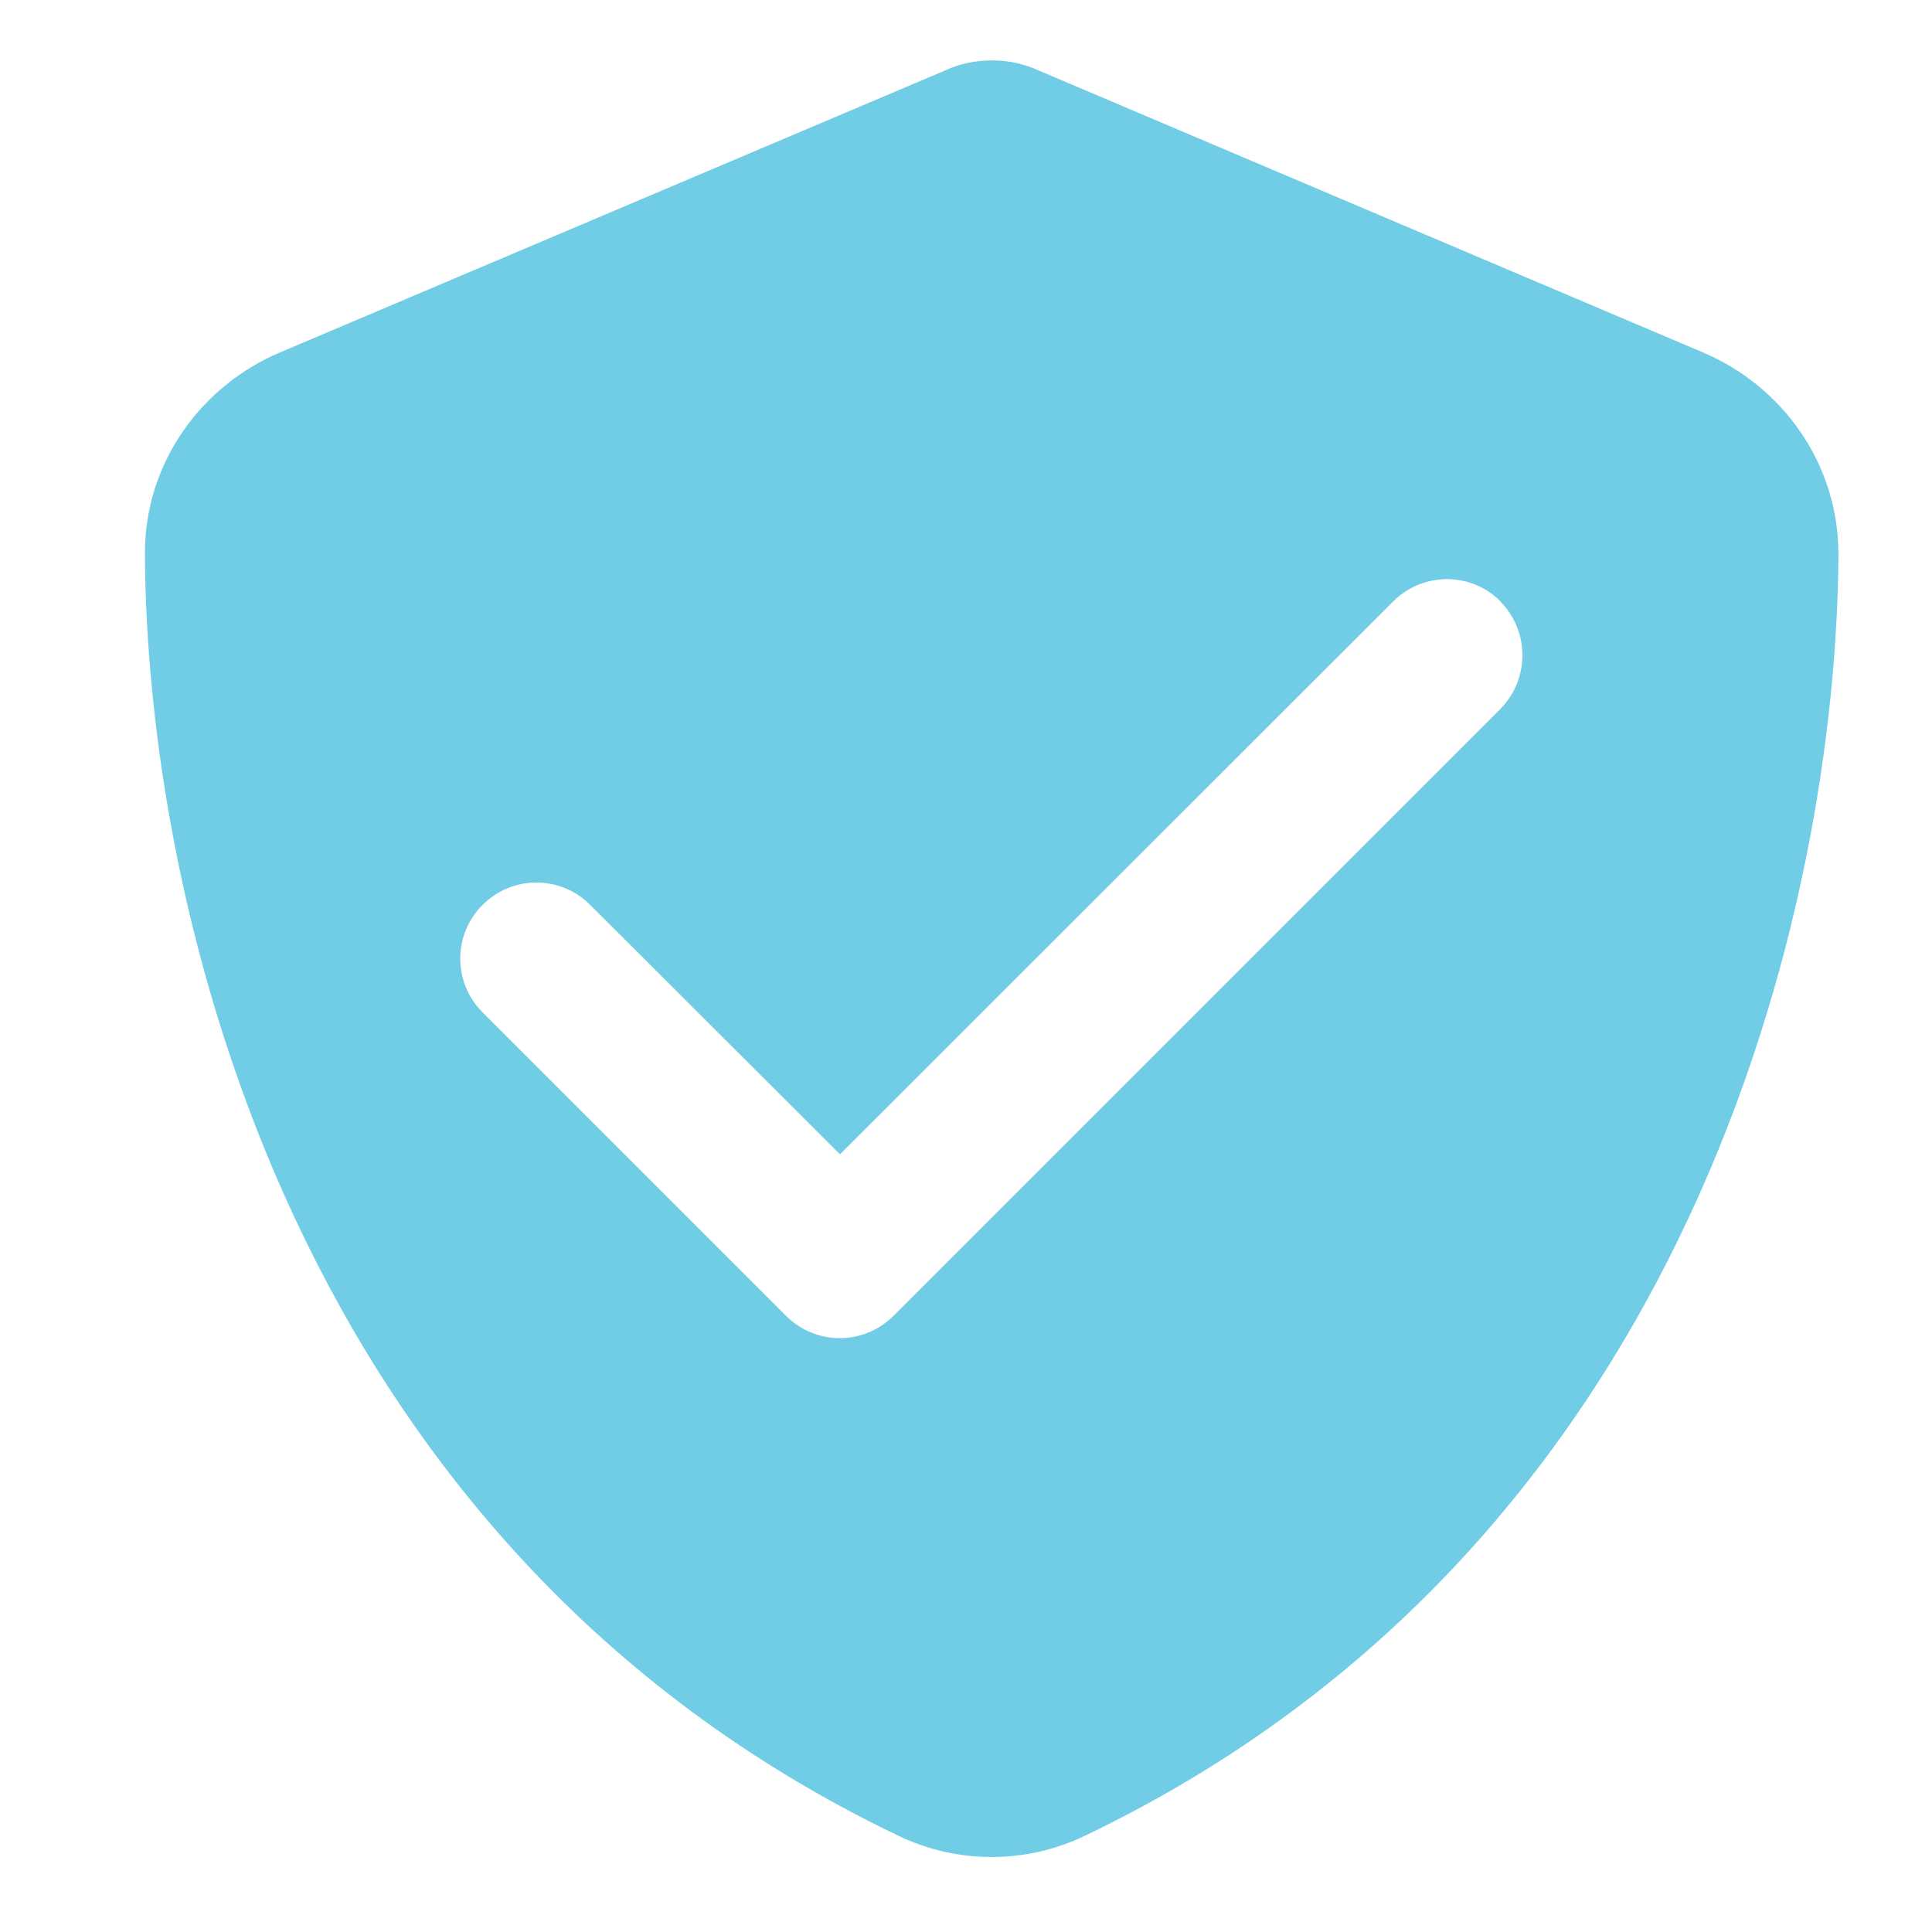 <?xml version="1.0" encoding="utf-8"?>
<!-- Generator: Adobe Illustrator 26.1.0, SVG Export Plug-In . SVG Version: 6.00 Build 0)  -->
<svg version="1.1" id="Livello_1" xmlns="http://www.w3.org/2000/svg" xmlns:xlink="http://www.w3.org/1999/xlink" x="0px" y="0px"
	 width="512px" height="512px" viewBox="0 0 512 512" style="enable-background:new 0 0 512 512;" xml:space="preserve">
<style type="text/css">
	.st0{fill:#70CDE5;}
</style>
<path class="st0" d="M-271.4,158.4v36.5h121.5v-36.5c0-33.6-27.2-60.8-60.8-60.8S-271.4,124.8-271.4,158.4z M-320,194.9v-36.5
	C-320,98-271,49-210.6,49s109.4,49,109.4,109.4v36.5H-89c26.8,0,48.6,21.8,48.6,48.6v145.9c0,26.8-21.8,48.6-48.6,48.6H-332
	c-26.8,0-48.6-21.8-48.6-48.6V243.5c0-26.8,21.8-48.6,48.6-48.6H-320z"/>
<path class="st0" d="M451.3,93.4L275.3,18.7c-3.9-1.8-8.2-2.7-12.5-2.7s-8.6,0.9-12.4,2.7L74.2,93.4c-20.6,8.7-35.9,29-35.8,53.5
	c0.5,92.8,38.6,262.5,199.7,339.6c15.6,7.5,33.8,7.5,49.4,0c161.1-77.1,199.2-246.8,199.7-339.6C487.2,122.4,471.9,102.1,451.3,93.4
	z M397.6,187.9L236.8,348.7c-7.9,7.9-20.6,7.9-28.5,0l-80.4-80.4c-7.9-7.9-7.9-20.6,0-28.5s20.6-7.9,28.5,0l66.2,66.1l146.6-146.5
	c7.9-7.9,20.6-7.9,28.5,0h-0.1C405.4,167.3,405.4,180,397.6,187.9z"/>
</svg>

